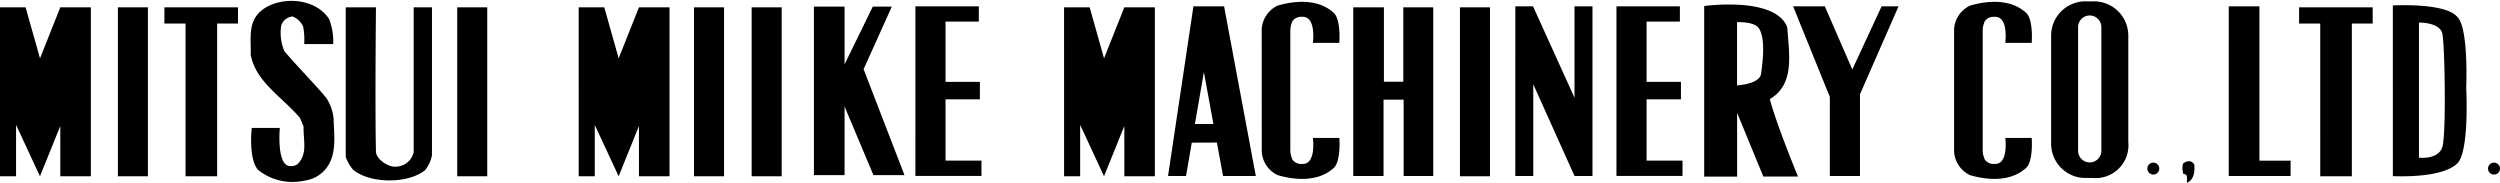 <svg xmlns="http://www.w3.org/2000/svg" width="277.333" height="20.261"><path d="M139.966 3.221a3.088 3.088 0 011.771-2.6c1.923-.563 4.492-.774 6.216.8.826.752.622 3.331.622 3.331h-2.932s.41-2.991-1.208-2.885a1.19 1.19 0 00-1.055.469 2.557 2.557 0 00-.24 1.149v13.082a2.557 2.557 0 00.24 1.149 1.19 1.19 0 001.055.469c1.618.105 1.208-2.885 1.208-2.885h2.936s.2 2.578-.622 3.331c-1.723 1.571-4.292 1.36-6.216.8a3.088 3.088 0 01-1.771-2.6zm76.81 0a3.086 3.086 0 011.77-2.6c1.923-.563 4.491-.774 6.216.8.826.752.621 3.331.621 3.331h-2.932s.411-2.991-1.207-2.885a1.19 1.19 0 00-1.055.469 2.563 2.563 0 00-.241 1.149v13.082a2.563 2.563 0 00.241 1.149 1.19 1.19 0 001.055.469c1.618.105 1.207-2.885 1.207-2.885h2.932s.2 2.578-.621 3.331c-1.724 1.571-4.292 1.36-6.216.8a3.086 3.086 0 01-1.77-2.6zM36.519 2.13a7.014 7.014 0 01.446 2.76h-3.221a7.611 7.611 0 00-.11-1.916 2.063 2.063 0 00-1.2-1.149 1.457 1.457 0 00-1.243 1.032 5.248 5.248 0 00.352 2.815c1.525 1.806 4.347 4.683 4.738 5.324a5.1 5.1 0 01.727 2.134c.016 1.447.328 3.354-.4 4.855a3.607 3.607 0 01-2.768 2.041 6.088 6.088 0 01-5.23-1.2c-1.079-1.29-.68-4.635-.68-4.635h3.112s-.352 3.743.9 4.189a1.239 1.239 0 001.055-.164c1.173-1.149.633-2.65.68-4.175l-.4-.962c-2.017-2.369-4.926-4.011-5.465-7.013.07-1.97-.485-4.12 1.923-5.371 2.088-1.077 5.4-.746 6.784 1.435z"/><path d="M192.705 19.588h-3.654V.667h.014A22.759 22.759 0 01191.784.5c2.519 0 5.687.438 6.479 2.522.021.268.045.541.067.805v.038c.252 2.9.49 5.64-1.994 7.13.7 2.736 3.1 8.531 3.119 8.59h-3.842l-2.908-7.064v7.066zm.155-17.132h-.163v7.016h.038c.891-.081 2.416-.344 2.616-1.227.264-1.86.471-4.128-.273-5.159-.414-.568-1.689-.63-2.218-.63z" stroke="rgba(0,0,0,0)" stroke-miterlimit="10"/><path d="M50.721.814h3.331v18.739h-3.331zm26.269 0h3.331v18.739H76.99zm6.392 0h3.331v18.739h-3.331zm78.573 0h3.331v18.739h-3.331zm-148.879 0h3.331v18.739h-3.331zm13.323 0v1.8h-2.31v16.94h-3.507V2.611h-2.345v-1.8zm236.808 0v1.8h-2.309v16.94h-3.507V2.611h-2.346v-1.8zm-215.288 0v16.421a3.849 3.849 0 01-.761 1.642c-1.884 1.525-6.084 1.525-7.984-.047a4.523 4.523 0 01-.821-1.413V.814h3.354s-.117 11 0 16.046c.07.821 1.32 1.627 2.048 1.627a2.066 2.066 0 002.135-1.6V.814zm-45.081 0l1.6 5.656L6.69.814h3.39v18.74H6.69v-5.579l-2.257 5.579-2.651-5.7v5.7H0V.814zm64.196 0l1.595 5.656L70.881.814h3.39v18.74h-3.39v-5.579l-2.252 5.579-2.65-5.694v5.694h-1.782V.814zm53.844 0l1.595 5.656 2.251-5.656h3.389v18.74h-3.389v-5.579l-2.252 5.579-2.648-5.7v5.7h-1.783V.814zm151.706 1.049c1.29 1.182 1 7.906 1 7.906s.378 7.052-1 8.371c-1.8 1.72-7.138 1.394-7.138 1.394V.606s5.809-.336 7.138 1.257zm-4.241.643v14.988s2.17.25 2.6-1.208.269-11.207 0-12.525-2.6-1.255-2.6-1.255zm-24.924 15.756c.167 1.756-.8 2-.8 2-.091-.255.2-.959-.4-.962a1.918 1.918 0 01-.048-1.149c.501-.402.998-.344 1.248.111zM101.548.7h7.036v1.7h-3.694v6.685h3.811v1.935h-3.811v6.8h3.987v1.7h-7.33zm77.771 0h7.036v1.7h-3.694v6.685h3.811v1.935h-3.811v6.8h3.987v1.7h-7.33zm67.925 0h3.4v17.122h3.46v1.7h-6.861zM90.29.735h3.4v6.409L96.821.735h2.111l-3.131 6.943 4.538 11.751h-3.447l-3.2-7.611v7.611h-3.4zm59.831.082h3.4v8.249h2.151V.817h3.322v18.705h-3.284v-8.463h-2.23v8.463h-3.36zM276.67 19.365a.663.663 0 10-.664-.663.664.664 0 00.664.663zm-37.795 0a.663.663 0 10-.664-.663.664.664 0 00.664.663z"/><path d="M131.57 19.523h-1.994L132.391.7h3.4l3.52 18.821h-3.635l-.683-3.708-2.786.013-.636 3.695zm1.981-11.529l-.995 5.758h2.05l-1.055-5.758z" stroke="rgba(0,0,0,0)" stroke-miterlimit="10"/><path d="M168.101.7h1.964l4.6 10.144V.7h1.994v18.823h-1.994L170.091 9.35v10.173h-1.994zm30.814 0h3.518l3.049 7.007L208.736.7h1.876l-4.28 9.763v9.059h-3.342v-8.766zm32.613 19.039a3.8 3.8 0 01-3.989-3.755V3.908a3.8 3.8 0 013.989-3.754h.582a3.8 3.8 0 013.989 3.754V15.75a3.642 3.642 0 01-3.989 3.989zm.292-18.022a1.289 1.289 0 00-1.29 1.29v13.721a1.29 1.29 0 001.29 1.29 1.29 1.29 0 001.29-1.29V3.007a1.29 1.29 0 00-1.29-1.29z"/></svg>